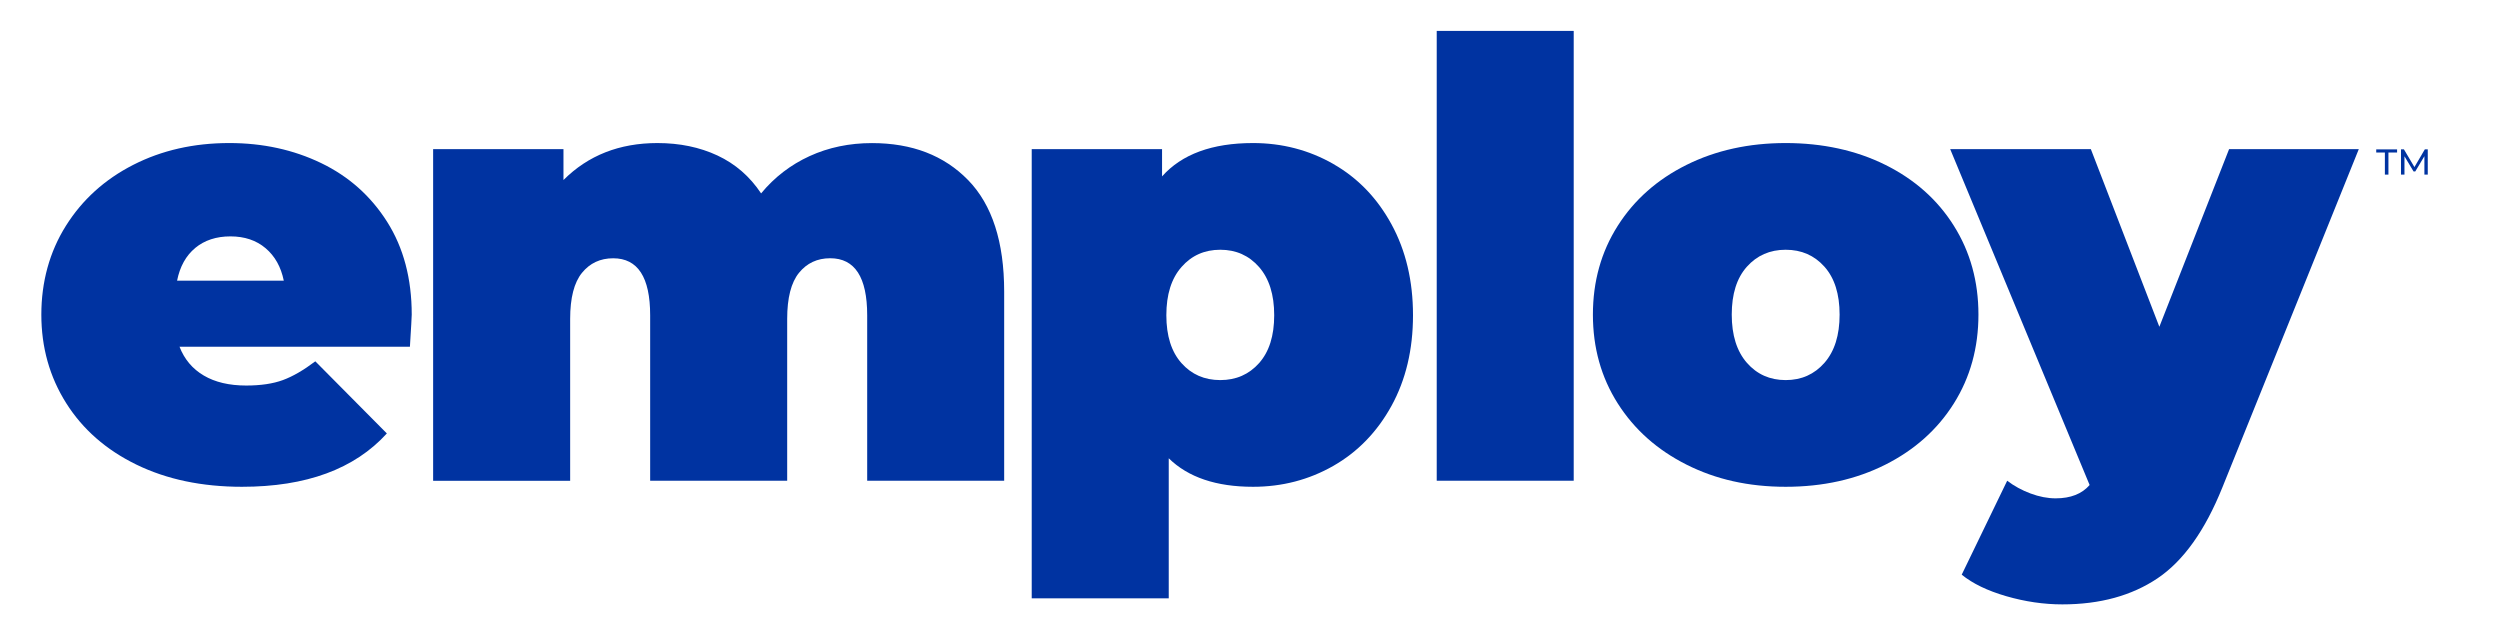 <?xml version="1.0" encoding="UTF-8"?><svg id="Layer_1" xmlns="http://www.w3.org/2000/svg" viewBox="0 0 647.15 160.94"><defs><style>.cls-1{fill:#0033a1;}</style></defs><path class="cls-1" d="m617.35,39.48h-2.24v-.81h5.4v.81h-2.24v5.72h-.92v-5.72Z"/><path class="cls-1" d="m106.1,89.76h-59.63c1.26,3.24,3.35,5.73,6.28,7.45,2.93,1.73,6.59,2.59,10.98,2.59,3.77,0,6.93-.47,9.49-1.41,2.56-.94,5.36-2.56,8.4-4.86l18.52,18.67c-8.37,9.21-20.87,13.81-37.5,13.81-10.36,0-19.46-1.91-27.31-5.73-7.85-3.82-13.91-9.13-18.2-15.93-4.29-6.8-6.43-14.44-6.43-22.91s2.12-16.24,6.36-22.99c4.24-6.75,10.04-12,17.42-15.77,7.38-3.77,15.67-5.65,24.87-5.65,8.68,0,16.61,1.73,23.77,5.18,7.16,3.45,12.87,8.53,17.1,15.22,4.24,6.7,6.36,14.7,6.36,24.01,0,.52-.16,3.3-.47,8.32Zm-55.55-25.58c-2.41,1.99-3.98,4.81-4.71,8.47h27.62c-.73-3.56-2.3-6.36-4.71-8.4-2.41-2.04-5.44-3.06-9.1-3.06s-6.7,1-9.1,2.98Z"/><path class="cls-1" d="m250.6,46.61c6.22,6.38,9.34,16.01,9.34,28.87v48.96h-35.46v-42.84c0-9.83-3.19-14.75-9.57-14.75-3.35,0-6.04,1.26-8.08,3.77-2.04,2.51-3.06,6.49-3.06,11.93v41.9h-35.47v-42.84c0-9.83-3.19-14.75-9.57-14.75-3.35,0-6.04,1.26-8.08,3.77-2.04,2.51-3.06,6.49-3.06,11.93v41.9h-35.47V38.6h33.74v8c6.38-6.38,14.49-9.57,24.32-9.57,5.75,0,10.93,1.07,15.54,3.22,4.6,2.15,8.37,5.41,11.3,9.81,3.45-4.18,7.64-7.4,12.55-9.65,4.92-2.25,10.3-3.37,16.16-3.37,10.36,0,18.65,3.19,24.87,9.57Z"/><path class="cls-1" d="m345.14,42.45c6.33,3.61,11.35,8.81,15.06,15.61,3.71,6.8,5.57,14.65,5.57,23.54s-1.86,16.71-5.57,23.46c-3.71,6.75-8.74,11.93-15.06,15.54-6.33,3.61-13.26,5.41-20.79,5.41-9.52,0-16.79-2.46-21.81-7.38v36.25h-35.47V38.6h33.74v7.06c5.12-5.75,12.97-8.63,23.54-8.63,7.53,0,14.46,1.8,20.79,5.41Zm-19.22,51.55c2.61-2.93,3.92-7.06,3.92-12.4s-1.31-9.49-3.92-12.48c-2.62-2.98-5.96-4.47-10.04-4.47s-7.43,1.49-10.04,4.47c-2.62,2.98-3.92,7.14-3.92,12.48s1.31,9.47,3.92,12.4c2.61,2.93,5.96,4.39,10.04,4.39s7.43-1.46,10.04-4.39Z"/><path class="cls-1" d="m371.91,8h35.46v116.44h-35.46V8Z"/><path class="cls-1" d="m436.58,120.28c-7.59-3.82-13.52-9.1-17.81-15.85-4.29-6.75-6.43-14.41-6.43-22.99s2.14-16.24,6.43-22.99c4.29-6.75,10.23-12,17.81-15.77,7.58-3.77,16.14-5.65,25.66-5.65s18.23,1.88,25.81,5.65c7.58,3.77,13.5,9.02,17.73,15.77,4.24,6.75,6.36,14.41,6.36,22.99s-2.12,16.24-6.36,22.99c-4.24,6.75-10.15,12.03-17.73,15.85-7.59,3.82-16.19,5.73-25.81,5.73s-18.07-1.91-25.66-5.73Zm35.7-26.36c2.61-2.98,3.92-7.14,3.92-12.48s-1.31-9.47-3.92-12.4c-2.62-2.93-5.96-4.39-10.04-4.39s-7.43,1.47-10.04,4.39c-2.62,2.93-3.92,7.06-3.92,12.4s1.31,9.49,3.92,12.48c2.61,2.98,5.96,4.47,10.04,4.47s7.43-1.49,10.04-4.47Z"/><path class="cls-1" d="m610.6,38.6l-35.31,87.56c-4.5,11.19-10.1,19.04-16.79,23.54-6.7,4.5-14.91,6.75-24.64,6.75-4.81,0-9.65-.71-14.52-2.12-4.86-1.41-8.71-3.27-11.53-5.57l11.77-24.32c1.78,1.36,3.79,2.46,6.04,3.3,2.25.84,4.42,1.26,6.51,1.26,3.87,0,6.8-1.15,8.79-3.45l-36.09-86.94h36.41l17.73,45.98,18.05-45.98h33.58Z"/><path class="cls-1" d="m627.58,45.19v-4.76s-2.37,3.96-2.37,3.96h-.43l-2.36-3.93v4.73h-.9v-6.53h.76l2.72,4.59,2.69-4.59h.76v6.53s-.89,0-.89,0Z"/></svg>